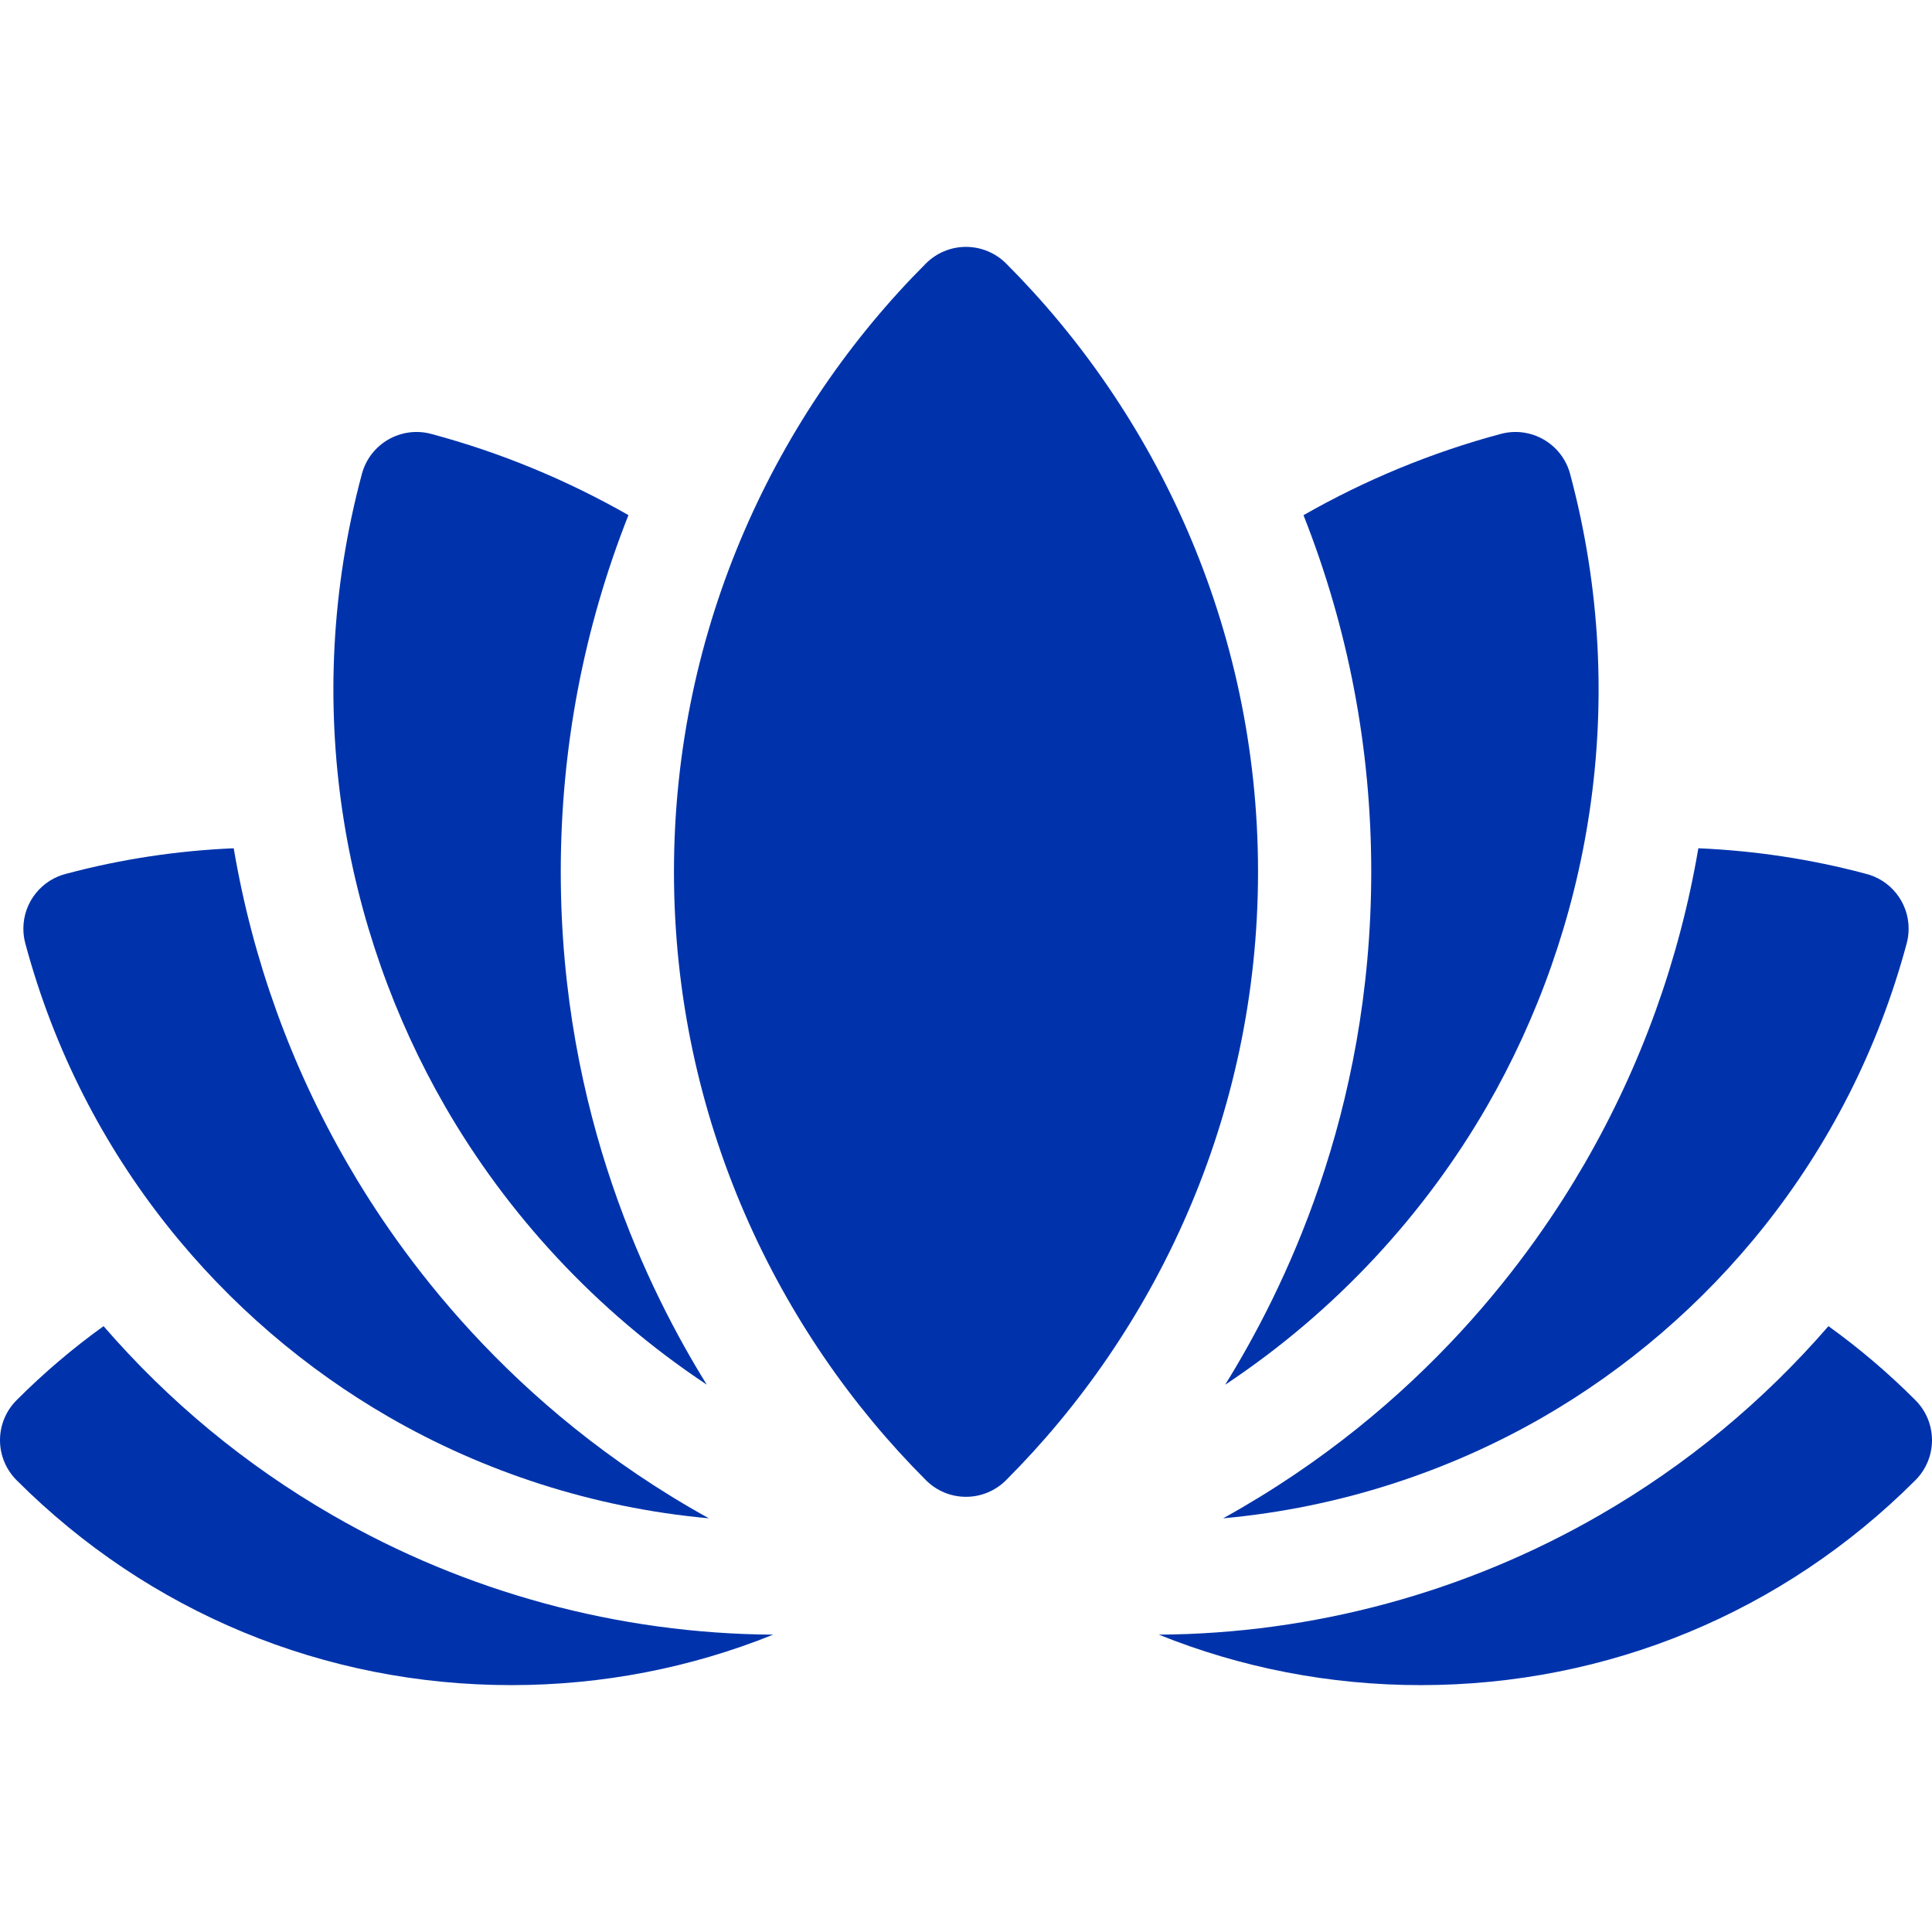 <?xml version="1.0" encoding="UTF-8"?> <svg xmlns="http://www.w3.org/2000/svg" width="32" height="32" viewBox="0 0 32 32" fill="none"> <g clip-path="url(#clip0_114_10)"> <path d="M31.725 23.191C31.274 22.739 30.793 22.331 30.285 21.965C29.202 23.215 27.932 24.266 26.499 25.093C24.28 26.375 21.756 27.059 19.194 27.075C20.554 27.623 22.021 27.911 23.532 27.911C26.627 27.911 29.537 26.706 31.725 24.517C31.901 24.341 32 24.103 32 23.854C32 23.605 31.901 23.367 31.725 23.191Z" fill="#0033AB"></path> <path d="M1.715 21.965C1.207 22.331 0.726 22.739 0.275 23.191C0.099 23.367 0 23.605 0 23.854C0 24.103 0.099 24.341 0.275 24.517C2.463 26.706 5.373 27.911 8.469 27.911C9.979 27.911 11.446 27.623 12.806 27.075C10.244 27.059 7.72 26.375 5.501 25.093C4.068 24.266 2.797 23.215 1.715 21.965Z" fill="#0033AB"></path> <path d="M6.439 23.469C7.997 24.369 9.809 24.973 11.741 25.148C8.403 23.3 6.599 20.735 5.75 19.264C4.816 17.647 4.184 15.894 3.871 14.05C2.938 14.09 2.01 14.229 1.106 14.47C0.694 14.568 0.387 14.939 0.387 15.382C0.387 15.464 0.398 15.546 0.419 15.625C1.377 19.196 3.715 21.897 6.439 23.469Z" fill="#0033AB"></path> <path d="M20.259 25.148C22.191 24.973 24.003 24.369 25.562 23.469C28.285 21.897 30.623 19.196 31.581 15.625C31.602 15.546 31.613 15.464 31.613 15.382C31.613 14.939 31.306 14.568 30.894 14.47C29.991 14.229 29.062 14.09 28.13 14.05C27.816 15.894 27.184 17.647 26.251 19.264C25.401 20.735 23.599 23.299 20.259 25.148Z" fill="#0033AB"></path> <path d="M11.706 22.934C10.759 21.404 9.288 18.467 9.288 14.44C9.288 12.4 9.665 10.415 10.409 8.532C9.385 7.948 8.286 7.493 7.142 7.187C6.642 7.053 6.128 7.35 5.994 7.85C4.971 11.667 5.693 15.416 7.373 18.327C8.393 20.094 9.859 21.709 11.706 22.934Z" fill="#0033AB"></path> <path d="M20.293 22.935C22.141 21.709 23.606 20.094 24.627 18.327C26.307 15.416 27.029 11.667 26.006 7.85C25.872 7.35 25.358 7.053 24.858 7.187C23.714 7.493 22.615 7.948 21.59 8.533C22.334 10.415 22.712 12.4 22.712 14.44C22.712 18.47 21.238 21.408 20.293 22.935Z" fill="#0033AB"></path> <path d="M16.663 4.363C16.487 4.188 16.248 4.089 15.999 4.089C15.751 4.089 15.512 4.188 15.337 4.363C12.881 6.819 11.163 10.364 11.163 14.44C11.163 18.519 12.883 22.064 15.337 24.517C15.512 24.693 15.751 24.792 16 24.792C16.249 24.792 16.487 24.693 16.663 24.517C19.116 22.064 20.837 18.52 20.837 14.44C20.837 10.362 19.117 6.818 16.663 4.363Z" fill="#0033AB"></path> </g> <defs> <clipPath id="clip0_114_10"> <rect width="32" height="32" fill="white"></rect> </clipPath> </defs> </svg> 
